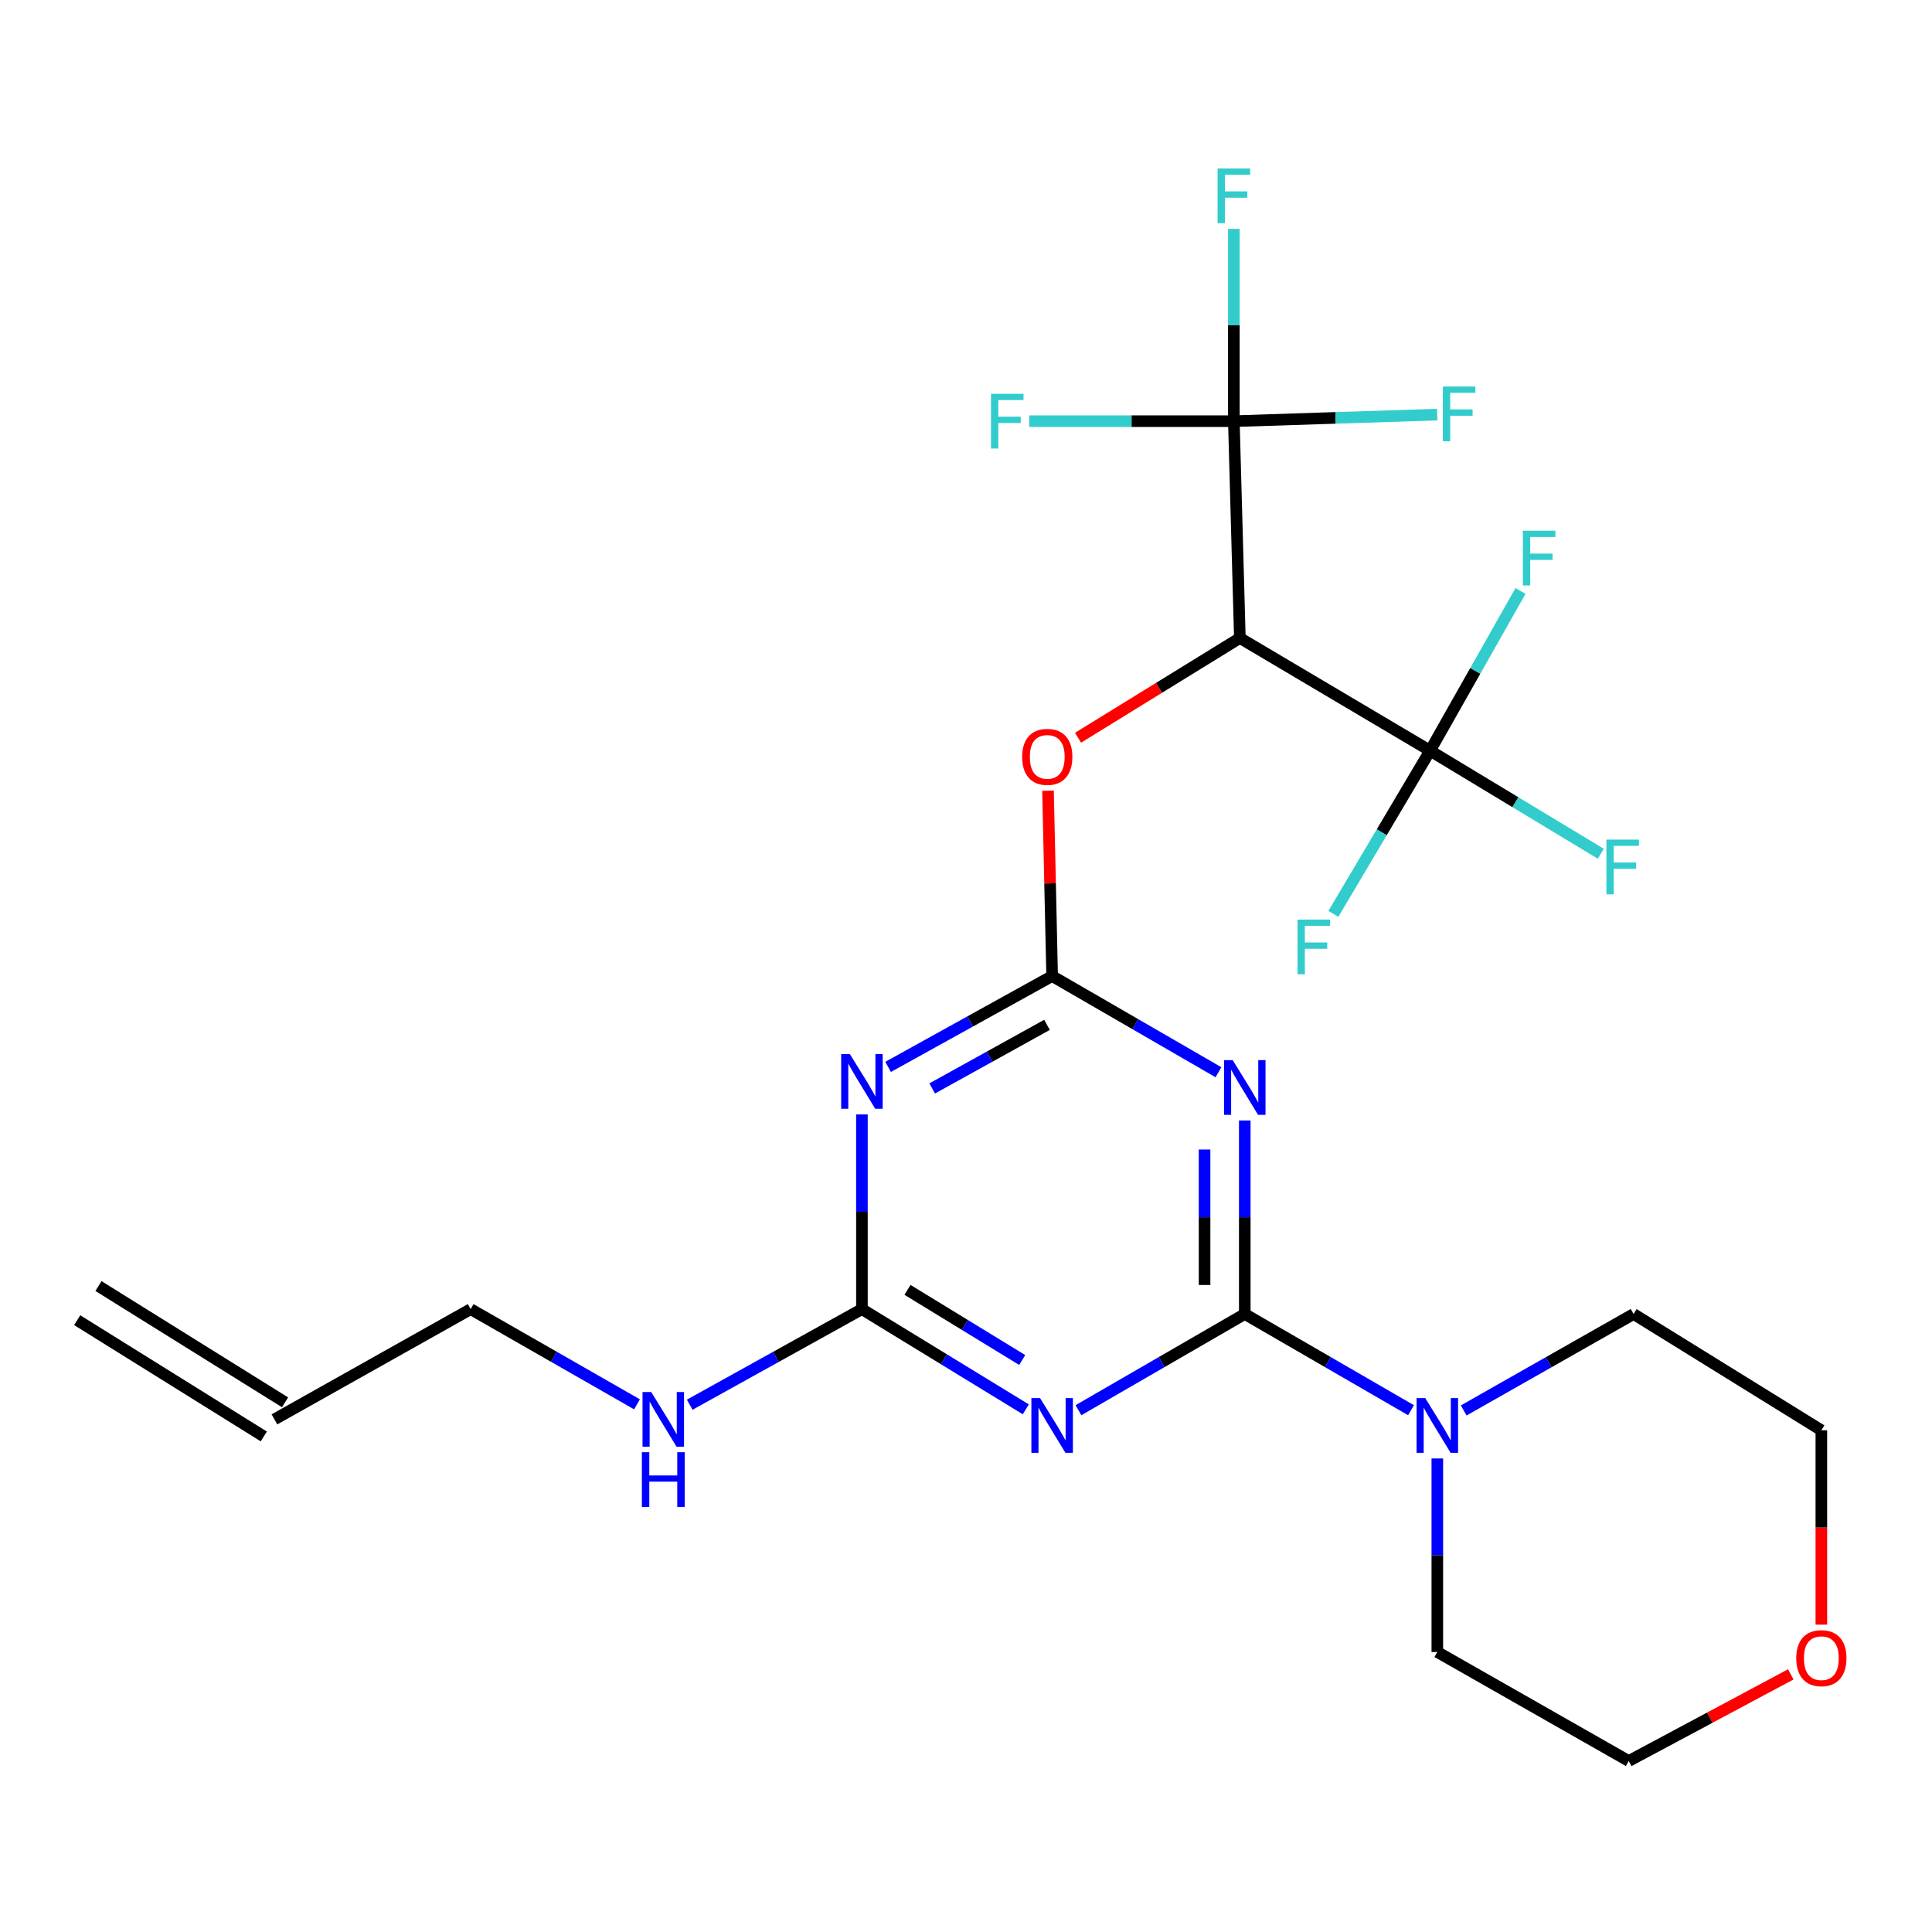 <?xml version='1.0' encoding='iso-8859-1'?>
<svg version='1.1' baseProfile='full'
              xmlns='http://www.w3.org/2000/svg'
                      xmlns:rdkit='http://www.rdkit.org/xml'
                      xmlns:xlink='http://www.w3.org/1999/xlink'
                  xml:space='preserve'
width='1000px' height='1000px' viewBox='0 0 1000 1000'>
<!-- END OF HEADER -->
<rect style='opacity:1.0;fill:#FFFFFF;stroke:none' width='1000' height='1000' x='0' y='0'> </rect>
<path class='bond-0' d='M 644.293,680.13 L 644.293,630.045' style='fill:none;fill-rule:evenodd;stroke:#000000;stroke-width:6px;stroke-linecap:butt;stroke-linejoin:miter;stroke-opacity:1' />
<path class='bond-0' d='M 644.293,630.045 L 644.293,579.961' style='fill:none;fill-rule:evenodd;stroke:#0000FF;stroke-width:6px;stroke-linecap:butt;stroke-linejoin:miter;stroke-opacity:1' />
<path class='bond-0' d='M 623.481,665.105 L 623.481,630.045' style='fill:none;fill-rule:evenodd;stroke:#000000;stroke-width:6px;stroke-linecap:butt;stroke-linejoin:miter;stroke-opacity:1' />
<path class='bond-0' d='M 623.481,630.045 L 623.481,594.986' style='fill:none;fill-rule:evenodd;stroke:#0000FF;stroke-width:6px;stroke-linecap:butt;stroke-linejoin:miter;stroke-opacity:1' />
<path class='bond-1' d='M 644.293,680.13 L 601.248,705.027' style='fill:none;fill-rule:evenodd;stroke:#000000;stroke-width:6px;stroke-linecap:butt;stroke-linejoin:miter;stroke-opacity:1' />
<path class='bond-1' d='M 601.248,705.027 L 558.202,729.924' style='fill:none;fill-rule:evenodd;stroke:#0000FF;stroke-width:6px;stroke-linecap:butt;stroke-linejoin:miter;stroke-opacity:1' />
<path class='bond-8' d='M 644.293,680.13 L 687.315,705.025' style='fill:none;fill-rule:evenodd;stroke:#000000;stroke-width:6px;stroke-linecap:butt;stroke-linejoin:miter;stroke-opacity:1' />
<path class='bond-8' d='M 687.315,705.025 L 730.338,729.92' style='fill:none;fill-rule:evenodd;stroke:#0000FF;stroke-width:6px;stroke-linecap:butt;stroke-linejoin:miter;stroke-opacity:1' />
<path class='bond-2' d='M 630.673,554.992 L 587.628,530.095' style='fill:none;fill-rule:evenodd;stroke:#0000FF;stroke-width:6px;stroke-linecap:butt;stroke-linejoin:miter;stroke-opacity:1' />
<path class='bond-2' d='M 587.628,530.095 L 544.583,505.198' style='fill:none;fill-rule:evenodd;stroke:#000000;stroke-width:6px;stroke-linecap:butt;stroke-linejoin:miter;stroke-opacity:1' />
<path class='bond-5' d='M 530.958,729.471 L 488.546,703.54' style='fill:none;fill-rule:evenodd;stroke:#0000FF;stroke-width:6px;stroke-linecap:butt;stroke-linejoin:miter;stroke-opacity:1' />
<path class='bond-5' d='M 488.546,703.54 L 446.133,677.61' style='fill:none;fill-rule:evenodd;stroke:#000000;stroke-width:6px;stroke-linecap:butt;stroke-linejoin:miter;stroke-opacity:1' />
<path class='bond-5' d='M 529.09,703.936 L 499.401,685.784' style='fill:none;fill-rule:evenodd;stroke:#0000FF;stroke-width:6px;stroke-linecap:butt;stroke-linejoin:miter;stroke-opacity:1' />
<path class='bond-5' d='M 499.401,685.784 L 469.713,667.633' style='fill:none;fill-rule:evenodd;stroke:#000000;stroke-width:6px;stroke-linecap:butt;stroke-linejoin:miter;stroke-opacity:1' />
<path class='bond-9' d='M 544.583,505.198 L 543.518,457.234' style='fill:none;fill-rule:evenodd;stroke:#000000;stroke-width:6px;stroke-linecap:butt;stroke-linejoin:miter;stroke-opacity:1' />
<path class='bond-9' d='M 543.518,457.234 L 542.453,409.27' style='fill:none;fill-rule:evenodd;stroke:#FF0000;stroke-width:6px;stroke-linecap:butt;stroke-linejoin:miter;stroke-opacity:1' />
<path class='bond-26' d='M 544.583,505.198 L 502.135,528.708' style='fill:none;fill-rule:evenodd;stroke:#000000;stroke-width:6px;stroke-linecap:butt;stroke-linejoin:miter;stroke-opacity:1' />
<path class='bond-26' d='M 502.135,528.708 L 459.687,552.218' style='fill:none;fill-rule:evenodd;stroke:#0000FF;stroke-width:6px;stroke-linecap:butt;stroke-linejoin:miter;stroke-opacity:1' />
<path class='bond-26' d='M 541.932,530.457 L 512.218,546.914' style='fill:none;fill-rule:evenodd;stroke:#000000;stroke-width:6px;stroke-linecap:butt;stroke-linejoin:miter;stroke-opacity:1' />
<path class='bond-26' d='M 512.218,546.914 L 482.504,563.37' style='fill:none;fill-rule:evenodd;stroke:#0000FF;stroke-width:6px;stroke-linecap:butt;stroke-linejoin:miter;stroke-opacity:1' />
<path class='bond-3' d='M 446.133,576.831 L 446.133,627.22' style='fill:none;fill-rule:evenodd;stroke:#0000FF;stroke-width:6px;stroke-linecap:butt;stroke-linejoin:miter;stroke-opacity:1' />
<path class='bond-3' d='M 446.133,627.22 L 446.133,677.61' style='fill:none;fill-rule:evenodd;stroke:#000000;stroke-width:6px;stroke-linecap:butt;stroke-linejoin:miter;stroke-opacity:1' />
<path class='bond-4' d='M 641.749,330.232 L 599.87,356.043' style='fill:none;fill-rule:evenodd;stroke:#000000;stroke-width:6px;stroke-linecap:butt;stroke-linejoin:miter;stroke-opacity:1' />
<path class='bond-4' d='M 599.87,356.043 L 557.99,381.855' style='fill:none;fill-rule:evenodd;stroke:#FF0000;stroke-width:6px;stroke-linecap:butt;stroke-linejoin:miter;stroke-opacity:1' />
<path class='bond-6' d='M 641.749,330.232 L 638.639,218' style='fill:none;fill-rule:evenodd;stroke:#000000;stroke-width:6px;stroke-linecap:butt;stroke-linejoin:miter;stroke-opacity:1' />
<path class='bond-7' d='M 641.749,330.232 L 740.211,388.561' style='fill:none;fill-rule:evenodd;stroke:#000000;stroke-width:6px;stroke-linecap:butt;stroke-linejoin:miter;stroke-opacity:1' />
<path class='bond-10' d='M 446.133,677.61 L 401.563,702.343' style='fill:none;fill-rule:evenodd;stroke:#000000;stroke-width:6px;stroke-linecap:butt;stroke-linejoin:miter;stroke-opacity:1' />
<path class='bond-10' d='M 401.563,702.343 L 356.993,727.076' style='fill:none;fill-rule:evenodd;stroke:#0000FF;stroke-width:6px;stroke-linecap:butt;stroke-linejoin:miter;stroke-opacity:1' />
<path class='bond-11' d='M 638.639,218 L 585.673,218' style='fill:none;fill-rule:evenodd;stroke:#000000;stroke-width:6px;stroke-linecap:butt;stroke-linejoin:miter;stroke-opacity:1' />
<path class='bond-11' d='M 585.673,218 L 532.707,218' style='fill:none;fill-rule:evenodd;stroke:#33CCCC;stroke-width:6px;stroke-linecap:butt;stroke-linejoin:miter;stroke-opacity:1' />
<path class='bond-15' d='M 638.639,218 L 638.639,168.225' style='fill:none;fill-rule:evenodd;stroke:#000000;stroke-width:6px;stroke-linecap:butt;stroke-linejoin:miter;stroke-opacity:1' />
<path class='bond-15' d='M 638.639,168.225 L 638.639,118.45' style='fill:none;fill-rule:evenodd;stroke:#33CCCC;stroke-width:6px;stroke-linecap:butt;stroke-linejoin:miter;stroke-opacity:1' />
<path class='bond-16' d='M 638.639,218 L 691.272,216.299' style='fill:none;fill-rule:evenodd;stroke:#000000;stroke-width:6px;stroke-linecap:butt;stroke-linejoin:miter;stroke-opacity:1' />
<path class='bond-16' d='M 691.272,216.299 L 743.905,214.597' style='fill:none;fill-rule:evenodd;stroke:#33CCCC;stroke-width:6px;stroke-linecap:butt;stroke-linejoin:miter;stroke-opacity:1' />
<path class='bond-12' d='M 740.211,388.561 L 763.609,347.224' style='fill:none;fill-rule:evenodd;stroke:#000000;stroke-width:6px;stroke-linecap:butt;stroke-linejoin:miter;stroke-opacity:1' />
<path class='bond-12' d='M 763.609,347.224 L 787.008,305.887' style='fill:none;fill-rule:evenodd;stroke:#33CCCC;stroke-width:6px;stroke-linecap:butt;stroke-linejoin:miter;stroke-opacity:1' />
<path class='bond-13' d='M 740.211,388.561 L 784.388,415.231' style='fill:none;fill-rule:evenodd;stroke:#000000;stroke-width:6px;stroke-linecap:butt;stroke-linejoin:miter;stroke-opacity:1' />
<path class='bond-13' d='M 784.388,415.231 L 828.566,441.901' style='fill:none;fill-rule:evenodd;stroke:#33CCCC;stroke-width:6px;stroke-linecap:butt;stroke-linejoin:miter;stroke-opacity:1' />
<path class='bond-14' d='M 740.211,388.561 L 715.18,430.791' style='fill:none;fill-rule:evenodd;stroke:#000000;stroke-width:6px;stroke-linecap:butt;stroke-linejoin:miter;stroke-opacity:1' />
<path class='bond-14' d='M 715.18,430.791 L 690.15,473.021' style='fill:none;fill-rule:evenodd;stroke:#33CCCC;stroke-width:6px;stroke-linecap:butt;stroke-linejoin:miter;stroke-opacity:1' />
<path class='bond-20' d='M 743.957,754.893 L 743.957,804.983' style='fill:none;fill-rule:evenodd;stroke:#0000FF;stroke-width:6px;stroke-linecap:butt;stroke-linejoin:miter;stroke-opacity:1' />
<path class='bond-20' d='M 743.957,804.983 L 743.957,855.074' style='fill:none;fill-rule:evenodd;stroke:#000000;stroke-width:6px;stroke-linecap:butt;stroke-linejoin:miter;stroke-opacity:1' />
<path class='bond-21' d='M 757.617,730.046 L 801.578,705.088' style='fill:none;fill-rule:evenodd;stroke:#0000FF;stroke-width:6px;stroke-linecap:butt;stroke-linejoin:miter;stroke-opacity:1' />
<path class='bond-21' d='M 801.578,705.088 L 845.54,680.13' style='fill:none;fill-rule:evenodd;stroke:#000000;stroke-width:6px;stroke-linecap:butt;stroke-linejoin:miter;stroke-opacity:1' />
<path class='bond-22' d='M 329.701,726.878 L 286.658,702.244' style='fill:none;fill-rule:evenodd;stroke:#0000FF;stroke-width:6px;stroke-linecap:butt;stroke-linejoin:miter;stroke-opacity:1' />
<path class='bond-22' d='M 286.658,702.244 L 243.614,677.61' style='fill:none;fill-rule:evenodd;stroke:#000000;stroke-width:6px;stroke-linecap:butt;stroke-linejoin:miter;stroke-opacity:1' />
<path class='bond-17' d='M 942.729,840.917 L 942.729,790.613' style='fill:none;fill-rule:evenodd;stroke:#FF0000;stroke-width:6px;stroke-linecap:butt;stroke-linejoin:miter;stroke-opacity:1' />
<path class='bond-17' d='M 942.729,790.613 L 942.729,740.31' style='fill:none;fill-rule:evenodd;stroke:#000000;stroke-width:6px;stroke-linecap:butt;stroke-linejoin:miter;stroke-opacity:1' />
<path class='bond-25' d='M 926.903,866.647 L 884.967,889.071' style='fill:none;fill-rule:evenodd;stroke:#FF0000;stroke-width:6px;stroke-linecap:butt;stroke-linejoin:miter;stroke-opacity:1' />
<path class='bond-25' d='M 884.967,889.071 L 843.031,911.496' style='fill:none;fill-rule:evenodd;stroke:#000000;stroke-width:6px;stroke-linecap:butt;stroke-linejoin:miter;stroke-opacity:1' />
<path class='bond-18' d='M 142.043,734.668 L 243.614,677.61' style='fill:none;fill-rule:evenodd;stroke:#000000;stroke-width:6px;stroke-linecap:butt;stroke-linejoin:miter;stroke-opacity:1' />
<path class='bond-19' d='M 147.546,725.836 L 50.957,665.656' style='fill:none;fill-rule:evenodd;stroke:#000000;stroke-width:6px;stroke-linecap:butt;stroke-linejoin:miter;stroke-opacity:1' />
<path class='bond-19' d='M 136.54,743.499 L 39.952,683.32' style='fill:none;fill-rule:evenodd;stroke:#000000;stroke-width:6px;stroke-linecap:butt;stroke-linejoin:miter;stroke-opacity:1' />
<path class='bond-24' d='M 743.957,855.074 L 843.031,911.496' style='fill:none;fill-rule:evenodd;stroke:#000000;stroke-width:6px;stroke-linecap:butt;stroke-linejoin:miter;stroke-opacity:1' />
<path class='bond-23' d='M 845.54,680.13 L 942.729,740.31' style='fill:none;fill-rule:evenodd;stroke:#000000;stroke-width:6px;stroke-linecap:butt;stroke-linejoin:miter;stroke-opacity:1' />
<path  class='atom-1' d='M 638.033 548.709
L 647.313 563.709
Q 648.233 565.189, 649.713 567.869
Q 651.193 570.549, 651.273 570.709
L 651.273 548.709
L 655.033 548.709
L 655.033 577.029
L 651.153 577.029
L 641.193 560.629
Q 640.033 558.709, 638.793 556.509
Q 637.593 554.309, 637.233 553.629
L 637.233 577.029
L 633.553 577.029
L 633.553 548.709
L 638.033 548.709
' fill='#0000FF'/>
<path  class='atom-2' d='M 538.323 723.641
L 547.603 738.641
Q 548.523 740.121, 550.003 742.801
Q 551.483 745.481, 551.563 745.641
L 551.563 723.641
L 555.323 723.641
L 555.323 751.961
L 551.443 751.961
L 541.483 735.561
Q 540.323 733.641, 539.083 731.441
Q 537.883 729.241, 537.523 728.561
L 537.523 751.961
L 533.843 751.961
L 533.843 723.641
L 538.323 723.641
' fill='#0000FF'/>
<path  class='atom-4' d='M 439.873 545.564
L 449.153 560.564
Q 450.073 562.044, 451.553 564.724
Q 453.033 567.404, 453.113 567.564
L 453.113 545.564
L 456.873 545.564
L 456.873 573.884
L 452.993 573.884
L 443.033 557.484
Q 441.873 555.564, 440.633 553.364
Q 439.433 551.164, 439.073 550.484
L 439.073 573.884
L 435.393 573.884
L 435.393 545.564
L 439.873 545.564
' fill='#0000FF'/>
<path  class='atom-9' d='M 737.697 723.641
L 746.977 738.641
Q 747.897 740.121, 749.377 742.801
Q 750.857 745.481, 750.937 745.641
L 750.937 723.641
L 754.697 723.641
L 754.697 751.961
L 750.817 751.961
L 740.857 735.561
Q 739.697 733.641, 738.457 731.441
Q 737.257 729.241, 736.897 728.561
L 736.897 751.961
L 733.217 751.961
L 733.217 723.641
L 737.697 723.641
' fill='#0000FF'/>
<path  class='atom-10' d='M 529.062 391.752
Q 529.062 384.952, 532.422 381.152
Q 535.782 377.352, 542.062 377.352
Q 548.342 377.352, 551.702 381.152
Q 555.062 384.952, 555.062 391.752
Q 555.062 398.632, 551.662 402.552
Q 548.262 406.432, 542.062 406.432
Q 535.822 406.432, 532.422 402.552
Q 529.062 398.672, 529.062 391.752
M 542.062 403.232
Q 546.382 403.232, 548.702 400.352
Q 551.062 397.432, 551.062 391.752
Q 551.062 386.192, 548.702 383.392
Q 546.382 380.552, 542.062 380.552
Q 537.742 380.552, 535.382 383.352
Q 533.062 386.152, 533.062 391.752
Q 533.062 397.472, 535.382 400.352
Q 537.742 403.232, 542.062 403.232
' fill='#FF0000'/>
<path  class='atom-11' d='M 337.053 720.508
L 346.333 735.508
Q 347.253 736.988, 348.733 739.668
Q 350.213 742.348, 350.293 742.508
L 350.293 720.508
L 354.053 720.508
L 354.053 748.828
L 350.173 748.828
L 340.213 732.428
Q 339.053 730.508, 337.813 728.308
Q 336.613 726.108, 336.253 725.428
L 336.253 748.828
L 332.573 748.828
L 332.573 720.508
L 337.053 720.508
' fill='#0000FF'/>
<path  class='atom-11' d='M 332.233 751.66
L 336.073 751.66
L 336.073 763.7
L 350.553 763.7
L 350.553 751.66
L 354.393 751.66
L 354.393 779.98
L 350.553 779.98
L 350.553 766.9
L 336.073 766.9
L 336.073 779.98
L 332.233 779.98
L 332.233 751.66
' fill='#0000FF'/>
<path  class='atom-12' d='M 512.935 203.84
L 529.775 203.84
L 529.775 207.08
L 516.735 207.08
L 516.735 215.68
L 528.335 215.68
L 528.335 218.96
L 516.735 218.96
L 516.735 232.16
L 512.935 232.16
L 512.935 203.84
' fill='#33CCCC'/>
<path  class='atom-13' d='M 788.224 274.703
L 805.064 274.703
L 805.064 277.943
L 792.024 277.943
L 792.024 286.543
L 803.624 286.543
L 803.624 289.823
L 792.024 289.823
L 792.024 303.023
L 788.224 303.023
L 788.224 274.703
' fill='#33CCCC'/>
<path  class='atom-14' d='M 831.477 434.581
L 848.317 434.581
L 848.317 437.821
L 835.277 437.821
L 835.277 446.421
L 846.877 446.421
L 846.877 449.701
L 835.277 449.701
L 835.277 462.901
L 831.477 462.901
L 831.477 434.581
' fill='#33CCCC'/>
<path  class='atom-15' d='M 671.588 475.973
L 688.428 475.973
L 688.428 479.213
L 675.388 479.213
L 675.388 487.813
L 686.988 487.813
L 686.988 491.093
L 675.388 491.093
L 675.388 504.293
L 671.588 504.293
L 671.588 475.973
' fill='#33CCCC'/>
<path  class='atom-16' d='M 630.219 87.215
L 647.059 87.215
L 647.059 90.455
L 634.019 90.455
L 634.019 99.055
L 645.619 99.055
L 645.619 102.335
L 634.019 102.335
L 634.019 115.535
L 630.219 115.535
L 630.219 87.215
' fill='#33CCCC'/>
<path  class='atom-17' d='M 746.821 200.071
L 763.661 200.071
L 763.661 203.311
L 750.621 203.311
L 750.621 211.911
L 762.221 211.911
L 762.221 215.191
L 750.621 215.191
L 750.621 228.391
L 746.821 228.391
L 746.821 200.071
' fill='#33CCCC'/>
<path  class='atom-18' d='M 929.729 858.264
Q 929.729 851.464, 933.089 847.664
Q 936.449 843.864, 942.729 843.864
Q 949.009 843.864, 952.369 847.664
Q 955.729 851.464, 955.729 858.264
Q 955.729 865.144, 952.329 869.064
Q 948.929 872.944, 942.729 872.944
Q 936.489 872.944, 933.089 869.064
Q 929.729 865.184, 929.729 858.264
M 942.729 869.744
Q 947.049 869.744, 949.369 866.864
Q 951.729 863.944, 951.729 858.264
Q 951.729 852.704, 949.369 849.904
Q 947.049 847.064, 942.729 847.064
Q 938.409 847.064, 936.049 849.864
Q 933.729 852.664, 933.729 858.264
Q 933.729 863.984, 936.049 866.864
Q 938.409 869.744, 942.729 869.744
' fill='#FF0000'/>
</svg>
